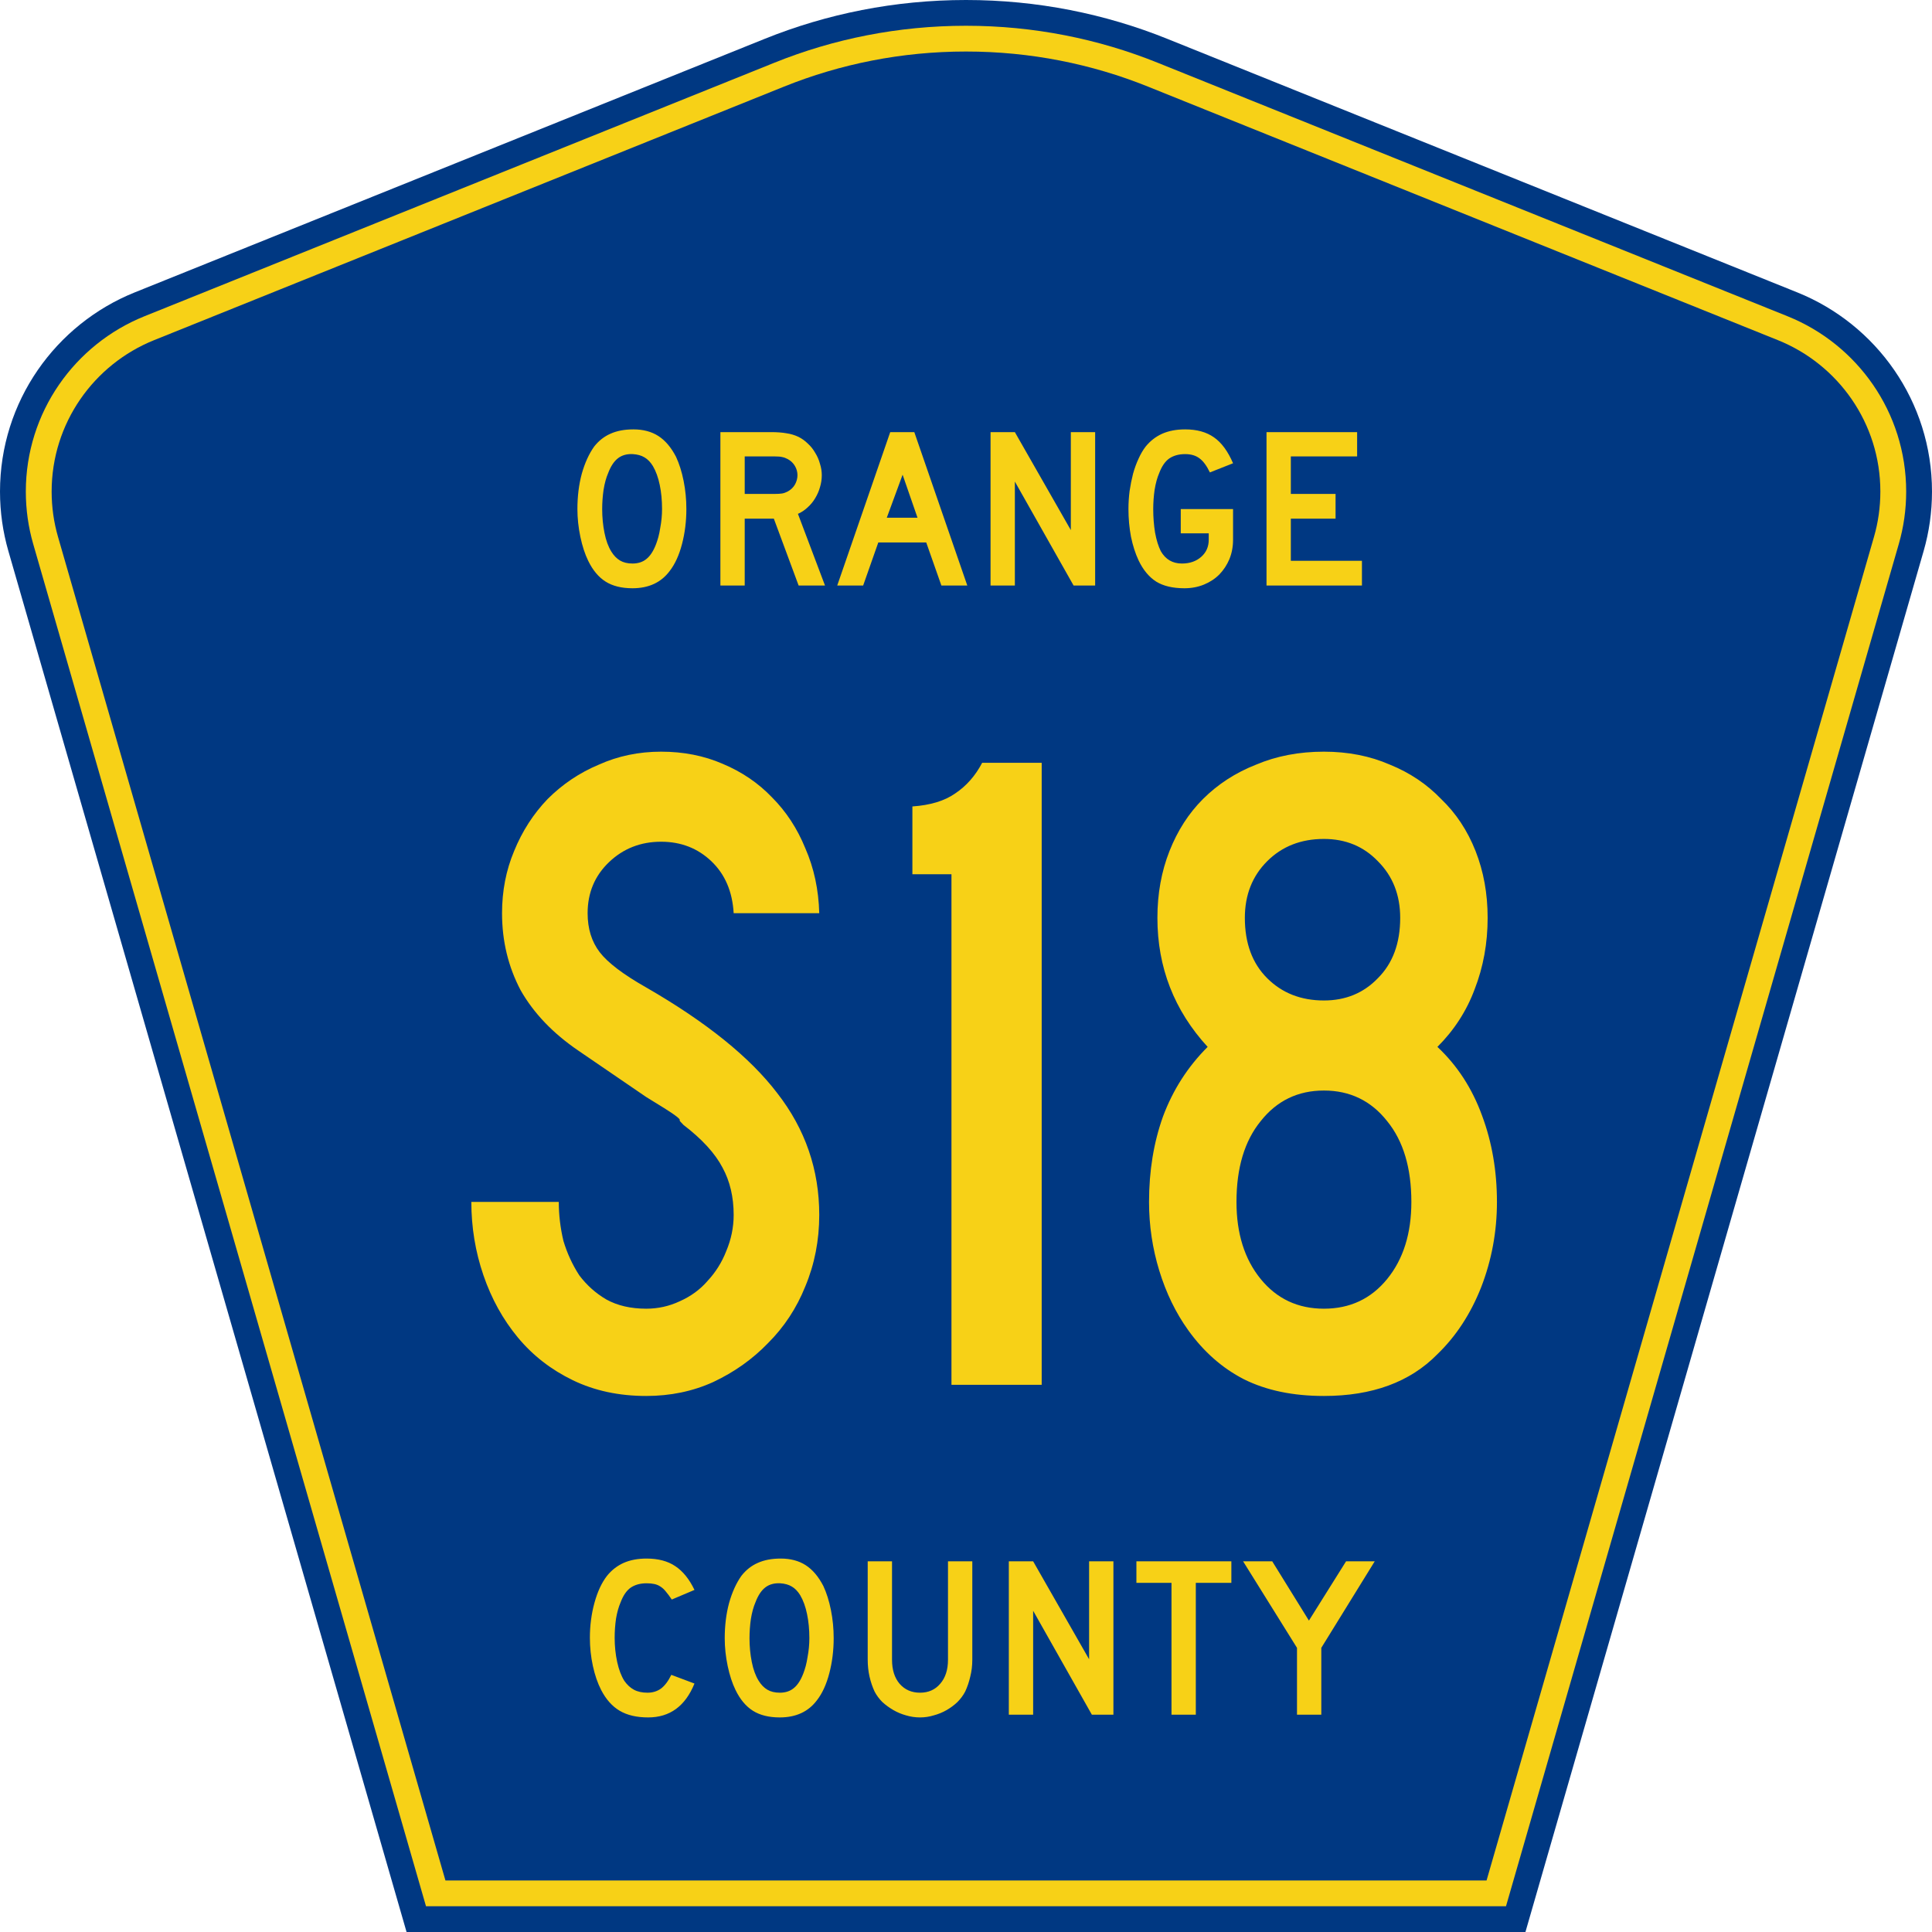 <?xml version="1.0" encoding="UTF-8" standalone="no"?>
<!-- Generator: Adobe Illustrator 12.0.0, SVG Export Plug-In . SVG Version: 6.00 Build 51448)  -->
<svg
   xmlns:dc="http://purl.org/dc/elements/1.1/"
   xmlns:cc="http://web.resource.org/cc/"
   xmlns:rdf="http://www.w3.org/1999/02/22-rdf-syntax-ns#"
   xmlns:svg="http://www.w3.org/2000/svg"
   xmlns="http://www.w3.org/2000/svg"
   xmlns:sodipodi="http://inkscape.sourceforge.net/DTD/sodipodi-0.dtd"
   xmlns:inkscape="http://www.inkscape.org/namespaces/inkscape"
   version="1.0"
   id="Layer_1"
   width="450"
   height="450"
   viewBox="0 0 448.949 450"
   overflow="visible"
   enable-background="new 0 0 448.949 450"
   xml:space="preserve"
   sodipodi:version="0.32"
   inkscape:version="0.43"
   sodipodi:docname="Orange County Route S18 CA.svg"
   sodipodi:docbase="C:\Documents and Settings\ltljltlj\Desktop\County Route Shields\California"><defs
   id="defs52" /><sodipodi:namedview
   inkscape:window-height="963"
   inkscape:window-width="1024"
   inkscape:pageshadow="2"
   inkscape:pageopacity="0.0"
   borderopacity="1.0"
   bordercolor="#666666"
   pagecolor="#ffffff"
   id="base"
   inkscape:zoom="1.78"
   inkscape:cx="224.47485"
   inkscape:cy="225"
   inkscape:window-x="252"
   inkscape:window-y="-2"
   inkscape:current-layer="Layer_1" />
<g
   id="g3">
	<path
   clip-rule="evenodd"
   d="M 94.17,450 L 1.421,128.337 C 0.154,123.941 -0.525,119.296 -0.525,114.494 C -0.525,93.492 12.453,75.515 30.845,68.109 L 177.585,9.048 C 192.068,3.213 207.895,0 224.475,0 C 241.053,0 256.88,3.213 271.364,9.048 L 418.104,68.109 C 436.496,75.515 449.474,93.492 449.474,114.494 C 449.474,119.296 448.796,123.941 447.528,128.337 L 354.779,450 L 94.17,450 L 94.17,450 z "
   id="path5"
   style="fill:#003882;fill-rule:evenodd" />
	<path
   clip-rule="evenodd"
   d="M 7.2,126.679 C 6.087,122.816 5.489,118.73 5.489,114.494 C 5.489,96.021 16.9,80.194 33.095,73.673 L 179.836,14.612 C 193.616,9.06 208.68,6 224.475,6 C 240.269,6 255.333,9.06 269.113,14.612 L 415.854,73.673 C 432.05,80.194 443.46,96.021 443.46,114.494 C 443.46,118.73 442.862,122.816 441.748,126.679 L 350.251,444 L 98.698,444 L 7.2,126.679 z "
   id="path7"
   style="fill:#f7d117;fill-rule:evenodd" />
	<path
   clip-rule="evenodd"
   d="M 11.503,114.494 C 11.503,98.549 21.348,84.874 35.346,79.237 L 182.087,20.175 C 195.164,14.907 209.465,12 224.475,12 C 239.484,12 253.786,14.907 266.862,20.175 L 413.603,79.237 C 427.601,84.874 437.446,98.549 437.446,114.494 C 437.446,118.164 436.928,121.691 435.969,125.021 L 345.723,438 L 103.226,438 L 12.98,125.021 C 12.021,121.692 11.503,118.164 11.503,114.494 z "
   id="path9"
   style="fill:#003882;fill-rule:evenodd" />
	
</g>


<path
   transform="scale(1.001,0.999)"
   style="font-size:216.454px;font-style:normal;font-variant:normal;font-weight:normal;font-stretch:normal;text-align:center;line-height:100%;writing-mode:lr-tb;text-anchor:middle;fill:#f7d117;fill-opacity:1;font-family:Roadgeek 2005 Series C"
   d="M 190.104,283.264 C 190.104,289.181 189.022,294.736 186.857,299.931 C 184.837,304.982 181.951,309.383 178.199,313.135 C 174.591,316.887 170.335,319.917 165.428,322.226 C 160.666,324.391 155.471,325.473 149.844,325.473 C 143.494,325.473 137.794,324.246 132.744,321.793 C 127.693,319.34 123.436,316.021 119.973,311.836 C 116.51,307.652 113.84,302.817 111.964,297.334 C 110.088,291.85 109.15,286.15 109.15,280.234 L 129.497,280.234 C 129.497,283.264 129.858,286.295 130.579,289.325 C 131.445,292.211 132.672,294.881 134.259,297.334 C 135.991,299.643 138.083,301.519 140.536,302.962 C 143.134,304.405 146.236,305.126 149.844,305.126 C 152.585,305.126 155.183,304.549 157.636,303.395 C 160.233,302.24 162.398,300.653 164.13,298.633 C 166.005,296.612 167.449,294.304 168.459,291.706 C 169.613,288.964 170.19,286.15 170.19,283.264 C 170.19,279.08 169.324,275.4 167.593,272.225 C 165.861,268.906 162.831,265.587 158.502,262.268 C 157.78,261.547 157.492,261.186 157.636,261.186 C 157.78,261.042 157.347,260.609 156.337,259.887 C 155.327,259.166 153.163,257.795 149.844,255.775 C 146.669,253.61 141.402,250.003 134.043,244.952 C 128.126,240.912 123.653,236.222 120.622,230.883 C 117.736,225.399 116.293,219.411 116.293,212.917 C 116.293,207.722 117.231,202.888 119.107,198.415 C 120.983,193.797 123.581,189.757 126.9,186.293 C 130.363,182.83 134.331,180.161 138.805,178.284 C 143.278,176.264 148.112,175.254 153.307,175.254 C 158.502,175.254 163.264,176.192 167.593,178.068 C 172.066,179.944 175.89,182.541 179.065,185.86 C 182.384,189.179 184.981,193.148 186.857,197.765 C 188.877,202.383 189.96,207.434 190.104,212.917 L 170.19,212.917 C 169.902,207.867 168.17,203.826 164.995,200.796 C 161.821,197.765 157.925,196.25 153.307,196.25 C 148.545,196.25 144.504,197.838 141.186,201.012 C 137.867,204.187 136.207,208.155 136.207,212.917 C 136.207,216.525 137.145,219.555 139.021,222.008 C 140.897,224.461 144.504,227.203 149.844,230.233 C 163.841,238.314 174.014,246.54 180.364,254.909 C 186.857,263.279 190.104,272.73 190.104,283.264 M 220.868,322.875 L 220.868,203.826 L 211.776,203.826 L 211.776,188.025 C 215.961,187.736 219.28,186.726 221.733,184.994 C 224.331,183.263 226.423,180.882 228.01,177.852 L 241.863,177.852 L 241.863,322.875 L 220.868,322.875 M 347.794,280.234 C 347.794,287.161 346.567,293.798 344.114,300.148 C 341.661,306.353 338.27,311.548 333.941,315.732 C 327.591,322.226 318.789,325.473 307.533,325.473 C 300.318,325.473 294.113,324.174 288.918,321.577 C 283.868,318.979 279.539,315.155 275.931,310.105 C 273.045,306.064 270.809,301.447 269.221,296.252 C 267.634,291.057 266.84,285.718 266.84,280.234 C 266.84,273.019 267.922,266.381 270.087,260.32 C 272.396,254.115 275.859,248.704 280.477,244.086 C 272.684,235.573 268.788,225.544 268.788,213.999 C 268.788,208.372 269.726,203.177 271.602,198.415 C 273.478,193.653 276.076,189.612 279.395,186.293 C 282.858,182.83 286.97,180.161 291.732,178.284 C 296.494,176.264 301.761,175.254 307.533,175.254 C 313.161,175.254 318.284,176.264 322.902,178.284 C 327.519,180.161 331.488,182.83 334.807,186.293 C 338.27,189.612 340.939,193.653 342.815,198.415 C 344.691,203.177 345.629,208.372 345.629,213.999 C 345.629,219.916 344.619,225.471 342.599,230.666 C 340.723,235.717 337.837,240.19 333.941,244.086 C 338.558,248.415 342.022,253.755 344.331,260.104 C 346.639,266.309 347.794,273.019 347.794,280.234 M 325.283,213.999 C 325.283,208.66 323.551,204.259 320.088,200.796 C 316.769,197.332 312.584,195.601 307.533,195.601 C 302.194,195.601 297.793,197.332 294.33,200.796 C 290.867,204.259 289.135,208.66 289.135,213.999 C 289.135,219.916 290.867,224.606 294.33,228.069 C 297.793,231.532 302.194,233.264 307.533,233.264 C 312.584,233.264 316.769,231.532 320.088,228.069 C 323.551,224.606 325.283,219.916 325.283,213.999 M 327.88,280.234 C 327.88,272.297 326.004,266.02 322.252,261.403 C 318.5,256.641 313.594,254.26 307.533,254.26 C 301.473,254.26 296.566,256.641 292.815,261.403 C 289.063,266.02 287.187,272.297 287.187,280.234 C 287.187,287.594 289.063,293.582 292.815,298.2 C 296.566,302.817 301.473,305.126 307.533,305.126 C 313.594,305.126 318.5,302.817 322.252,298.2 C 326.004,293.582 327.88,287.594 327.88,280.234"
   id="text1361" />



<path
   transform="scale(1.001,0.999)"
   style="font-size:53.373px;font-style:normal;font-variant:normal;font-weight:normal;font-stretch:normal;text-align:center;line-height:100%;writing-mode:lr-tb;text-anchor:middle;fill:#f7d117;fill-opacity:1;font-family:Roadgeek 2005 Series D"
   d="M 159.183,118.686 C 159.183,121.532 158.845,124.254 158.169,126.852 C 157.493,129.449 156.532,131.549 155.287,133.15 C 153.294,135.818 150.412,137.153 146.64,137.153 C 144.114,137.153 142.032,136.637 140.396,135.605 C 138.759,134.573 137.407,132.954 136.339,130.748 C 135.592,129.218 134.987,127.368 134.525,125.197 C 134.062,122.991 133.831,120.821 133.831,118.686 C 133.831,115.732 134.169,112.992 134.845,110.466 C 135.556,107.94 136.517,105.823 137.727,104.115 C 138.794,102.763 140.058,101.766 141.516,101.126 C 143.011,100.45 144.79,100.112 146.854,100.112 C 149.131,100.112 151.07,100.628 152.671,101.659 C 154.273,102.691 155.643,104.31 156.781,106.516 C 157.528,108.118 158.116,109.986 158.543,112.121 C 158.97,114.256 159.183,116.444 159.183,118.686 M 153.525,118.686 C 153.525,116.657 153.348,114.789 152.992,113.081 C 152.636,111.338 152.102,109.861 151.391,108.651 C 150.821,107.726 150.163,107.05 149.416,106.623 C 148.704,106.196 147.814,105.947 146.747,105.876 C 145.359,105.805 144.203,106.125 143.278,106.837 C 142.353,107.548 141.588,108.705 140.983,110.306 C 140.52,111.373 140.164,112.672 139.915,114.202 C 139.702,115.697 139.595,117.191 139.595,118.686 C 139.595,120.607 139.773,122.457 140.129,124.236 C 140.485,126.016 141.018,127.474 141.73,128.613 C 142.299,129.538 142.975,130.232 143.758,130.695 C 144.541,131.157 145.502,131.388 146.64,131.388 C 147.957,131.388 149.042,131.033 149.896,130.321 C 150.786,129.609 151.533,128.453 152.138,126.852 C 152.316,126.389 152.494,125.838 152.671,125.197 C 152.849,124.521 152.992,123.827 153.098,123.116 C 153.241,122.368 153.348,121.621 153.419,120.874 C 153.49,120.127 153.525,119.397 153.525,118.686 M 185.303,136.512 L 179.538,120.927 L 172.76,120.927 L 172.76,136.512 L 167.102,136.512 L 167.102,100.752 L 178.898,100.752 C 180.286,100.752 181.478,100.841 182.474,101.019 C 183.47,101.161 184.413,101.446 185.303,101.873 C 186.085,102.264 186.797,102.78 187.438,103.421 C 188.114,104.026 188.683,104.737 189.146,105.556 C 189.644,106.339 190.017,107.193 190.266,108.118 C 190.551,109.007 190.693,109.897 190.693,110.786 C 190.693,111.747 190.551,112.69 190.266,113.615 C 190.017,114.505 189.644,115.359 189.146,116.177 C 188.683,116.96 188.096,117.672 187.384,118.312 C 186.708,118.952 185.961,119.451 185.143,119.806 L 191.441,136.512 L 185.303,136.512 M 185.036,110.786 C 185.036,110.039 184.84,109.328 184.449,108.651 C 184.057,107.975 183.506,107.442 182.794,107.05 C 182.331,106.801 181.905,106.641 181.513,106.57 C 181.122,106.463 180.463,106.41 179.538,106.41 L 172.76,106.41 L 172.76,115.163 L 179.538,115.163 C 180.428,115.163 181.068,115.127 181.46,115.056 C 181.887,114.985 182.331,114.825 182.794,114.576 C 183.506,114.184 184.057,113.651 184.449,112.975 C 184.84,112.263 185.036,111.534 185.036,110.786 M 218.52,136.512 L 214.997,126.478 L 203.842,126.478 L 200.32,136.512 L 194.289,136.512 L 206.618,100.752 L 212.222,100.752 L 224.551,136.512 L 218.52,136.512 M 209.5,110.68 L 205.817,120.714 L 212.969,120.714 L 209.5,110.68 M 249.283,136.512 L 235.62,112.281 L 235.62,136.512 L 229.962,136.512 L 229.962,100.752 L 235.62,100.752 L 248.643,123.596 L 248.643,100.752 L 254.3,100.752 L 254.3,136.512 L 249.283,136.512 M 286.39,125.838 C 286.39,127.474 286.105,128.987 285.536,130.374 C 284.967,131.727 284.184,132.919 283.188,133.95 C 282.191,134.947 280.999,135.73 279.612,136.299 C 278.224,136.868 276.712,137.153 275.075,137.153 C 272.371,137.153 270.182,136.637 268.51,135.605 C 266.838,134.537 265.468,132.883 264.4,130.641 C 263.653,129.04 263.066,127.208 262.639,125.144 C 262.248,123.044 262.052,120.892 262.052,118.686 C 262.052,117.262 262.141,115.857 262.319,114.469 C 262.532,113.046 262.799,111.712 263.119,110.466 C 263.475,109.185 263.902,108.011 264.4,106.943 C 264.898,105.84 265.45,104.898 266.055,104.115 C 267.122,102.798 268.403,101.802 269.898,101.126 C 271.428,100.45 273.207,100.112 275.235,100.112 C 277.975,100.112 280.217,100.734 281.96,101.98 C 283.704,103.19 285.18,105.2 286.39,108.011 L 280.999,110.146 C 280.252,108.58 279.434,107.477 278.544,106.837 C 277.69,106.196 276.587,105.876 275.235,105.876 C 273.776,105.876 272.549,106.214 271.552,106.89 C 270.592,107.566 269.809,108.705 269.204,110.306 C 268.741,111.373 268.385,112.672 268.136,114.202 C 267.923,115.697 267.816,117.191 267.816,118.686 C 267.816,120.607 267.959,122.44 268.243,124.183 C 268.563,125.927 269.008,127.368 269.578,128.506 C 270.681,130.428 272.317,131.388 274.488,131.388 C 276.303,131.388 277.797,130.873 278.971,129.841 C 280.145,128.809 280.733,127.474 280.733,125.838 L 280.733,124.343 L 274.221,124.343 L 274.221,118.686 L 286.39,118.686 L 286.39,125.838 L 286.39,125.838 M 294.177,136.512 L 294.177,100.752 L 315.259,100.752 L 315.259,106.41 L 299.834,106.41 L 299.834,115.163 L 310.242,115.163 L 310.242,120.927 L 299.834,120.927 L 299.834,130.748 L 316.38,130.748 L 316.38,136.512 L 294.177,136.512"
   id="text1375" />



<path
   transform="scale(1.001,0.999)"
   style="font-size:53.37px;font-style:normal;font-variant:normal;font-weight:normal;font-stretch:normal;text-align:center;line-height:125%;writing-mode:lr-tb;text-anchor:middle;fill:#f7d117;fill-opacity:1;font-family:Roadgeek 2005 Series D"
   d="M 161.071,392.522 C 158.937,397.788 155.343,400.421 150.291,400.421 C 147.622,400.421 145.416,399.905 143.673,398.873 C 141.929,397.841 140.488,396.222 139.35,394.016 C 138.531,392.415 137.891,390.547 137.428,388.412 C 136.966,386.278 136.735,384.089 136.735,381.848 C 136.735,379.001 137.09,376.28 137.802,373.682 C 138.514,371.085 139.492,368.986 140.737,367.384 C 141.805,366.068 143.086,365.072 144.58,364.396 C 146.11,363.72 147.889,363.382 149.917,363.382 C 152.621,363.382 154.845,363.969 156.588,365.143 C 158.367,366.317 159.862,368.167 161.071,370.693 L 155.788,372.935 C 155.29,372.188 154.827,371.565 154.4,371.067 C 154.009,370.569 153.582,370.178 153.119,369.893 C 152.692,369.608 152.212,369.413 151.678,369.306 C 151.18,369.199 150.593,369.146 149.917,369.146 C 148.458,369.146 147.231,369.484 146.234,370.16 C 145.274,370.836 144.491,371.974 143.886,373.575 C 143.424,374.643 143.068,375.906 142.819,377.365 C 142.605,378.824 142.499,380.318 142.499,381.848 C 142.499,383.805 142.694,385.69 143.086,387.505 C 143.477,389.284 144.029,390.743 144.74,391.881 C 145.381,392.807 146.128,393.5 146.982,393.963 C 147.836,394.425 148.885,394.657 150.131,394.657 C 151.34,394.657 152.39,394.336 153.279,393.696 C 154.169,393.02 154.969,391.953 155.681,390.494 L 161.071,392.522 L 161.071,392.522 M 193.461,381.955 C 193.461,384.801 193.123,387.523 192.447,390.12 C 191.771,392.718 190.811,394.817 189.565,396.418 C 187.573,399.086 184.691,400.421 180.919,400.421 C 178.393,400.421 176.312,399.905 174.675,398.873 C 173.038,397.841 171.686,396.222 170.619,394.016 C 169.872,392.486 169.267,390.636 168.804,388.466 C 168.342,386.26 168.11,384.089 168.11,381.955 C 168.11,379.001 168.448,376.262 169.124,373.736 C 169.836,371.209 170.797,369.092 172.006,367.384 C 173.074,366.032 174.337,365.036 175.796,364.396 C 177.29,363.72 179.069,363.382 181.133,363.382 C 183.41,363.382 185.349,363.898 186.95,364.929 C 188.551,365.961 189.921,367.58 191.06,369.786 C 191.807,371.387 192.394,373.255 192.821,375.39 C 193.248,377.525 193.461,379.713 193.461,381.955 M 187.804,381.955 C 187.804,379.927 187.626,378.059 187.27,376.351 C 186.915,374.607 186.381,373.131 185.669,371.921 C 185.1,370.996 184.442,370.32 183.695,369.893 C 182.983,369.466 182.093,369.217 181.026,369.146 C 179.638,369.075 178.482,369.395 177.557,370.106 C 176.632,370.818 175.867,371.974 175.262,373.575 C 174.8,374.643 174.444,375.942 174.195,377.471 C 173.981,378.966 173.874,380.46 173.874,381.955 C 173.874,383.876 174.052,385.726 174.408,387.505 C 174.764,389.284 175.298,390.743 176.009,391.881 C 176.579,392.807 177.255,393.5 178.037,393.963 C 178.82,394.425 179.781,394.657 180.919,394.657 C 182.236,394.657 183.321,394.301 184.175,393.589 C 185.064,392.878 185.812,391.721 186.416,390.12 C 186.594,389.658 186.772,389.106 186.95,388.466 C 187.128,387.79 187.27,387.096 187.377,386.384 C 187.519,385.637 187.626,384.89 187.697,384.143 C 187.768,383.396 187.804,382.666 187.804,381.955 M 225.717,386.971 C 225.717,388.359 225.557,389.675 225.237,390.921 C 224.952,392.166 224.561,393.322 224.062,394.39 C 223.6,395.279 222.995,396.098 222.248,396.845 C 221.501,397.556 220.665,398.179 219.739,398.713 C 218.814,399.247 217.818,399.656 216.751,399.94 C 215.719,400.261 214.652,400.421 213.549,400.421 C 212.446,400.421 211.36,400.261 210.293,399.94 C 209.261,399.656 208.283,399.247 207.358,398.713 C 206.433,398.179 205.579,397.556 204.796,396.845 C 204.049,396.098 203.444,395.279 202.981,394.39 C 202.483,393.322 202.092,392.166 201.807,390.921 C 201.522,389.675 201.38,388.359 201.38,386.971 L 201.38,364.022 L 207.037,364.022 L 207.037,386.971 C 207.037,389.32 207.624,391.188 208.799,392.575 C 210.008,393.963 211.592,394.657 213.549,394.657 C 215.505,394.657 217.071,393.963 218.245,392.575 C 219.455,391.188 220.06,389.32 220.06,386.971 L 220.06,364.022 L 225.717,364.022 L 225.717,386.971 L 225.717,386.971 M 253.535,399.78 L 239.873,375.55 L 239.873,399.78 L 234.215,399.78 L 234.215,364.022 L 239.873,364.022 L 252.895,386.865 L 252.895,364.022 L 258.552,364.022 L 258.552,399.78 L 253.535,399.78 M 277.725,369.039 L 277.725,399.78 L 272.067,399.78 L 272.067,369.039 L 263.902,369.039 L 263.902,364.022 L 285.997,364.022 L 285.997,369.039 L 277.725,369.039 M 306.925,384.196 L 306.925,399.78 L 301.268,399.78 L 301.268,384.196 L 288.726,364.022 L 295.504,364.022 L 304.043,377.845 L 312.689,364.022 L 319.36,364.022 L 306.925,384.196"
   id="text1389" />



</svg>